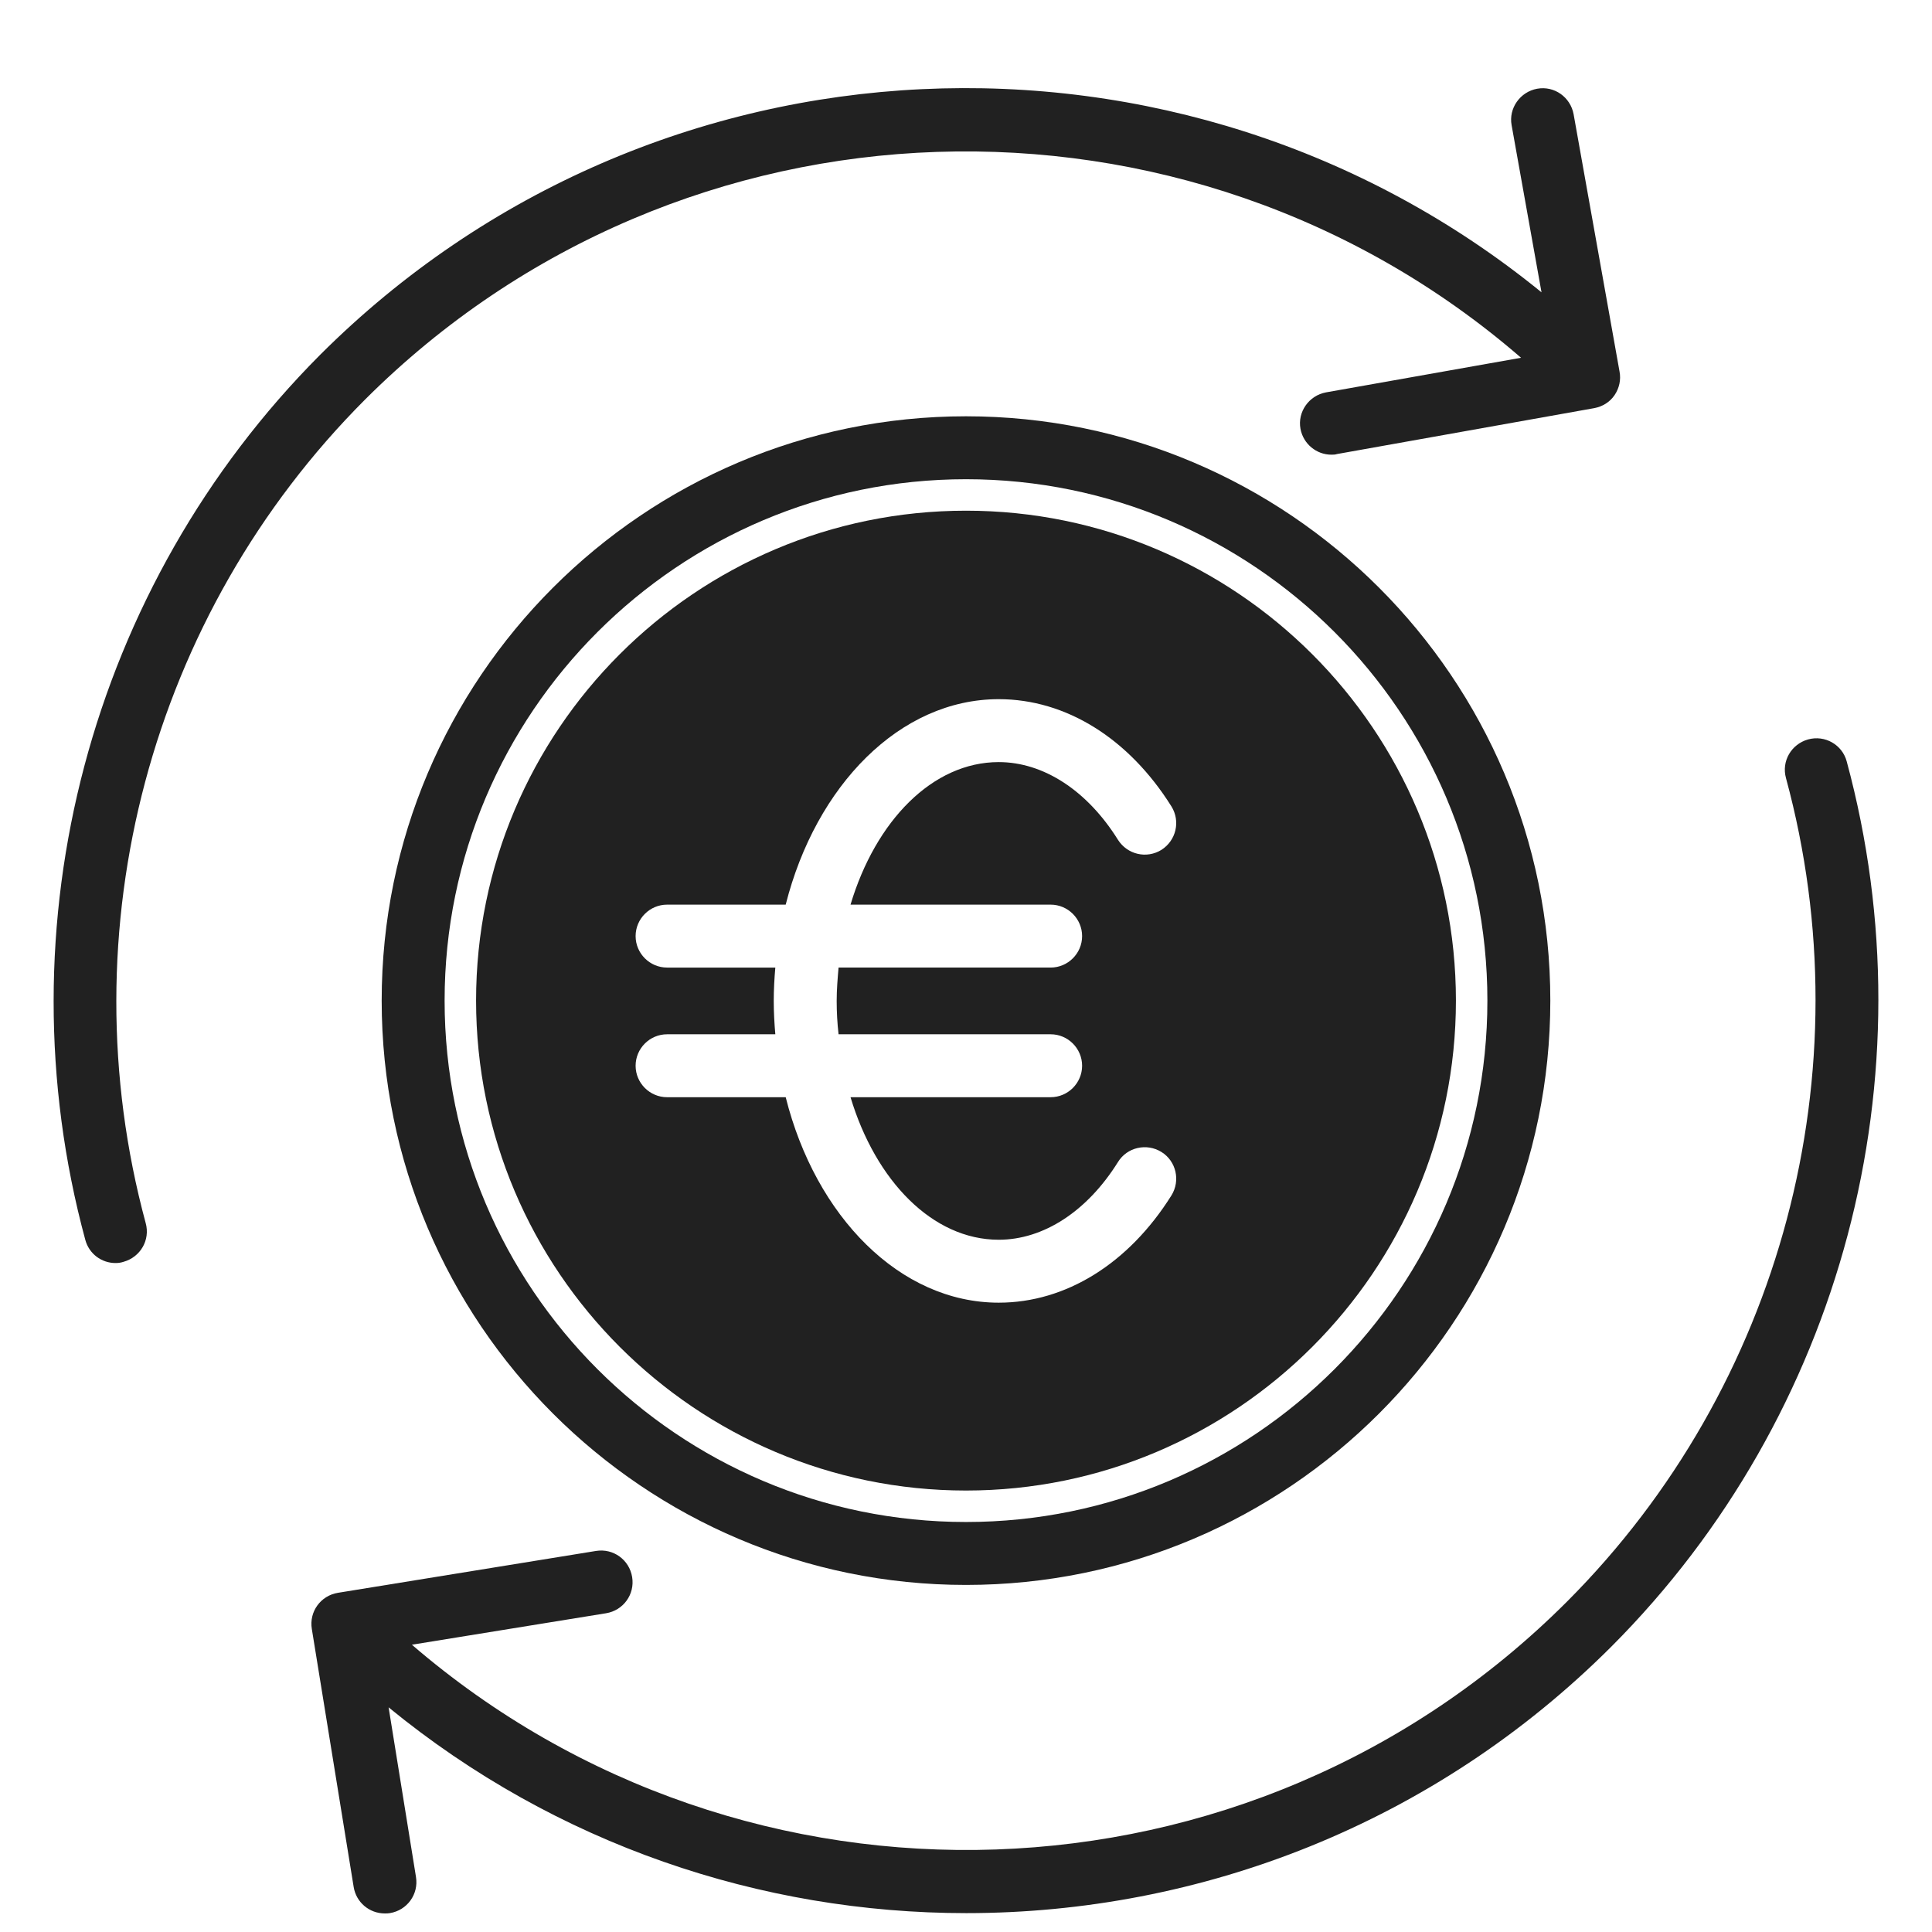 <?xml version="1.0" encoding="UTF-8" standalone="no"?><svg xmlns="http://www.w3.org/2000/svg" xmlns:xlink="http://www.w3.org/1999/xlink" fill="#212121" height="61.4" preserveAspectRatio="xMidYMid meet" version="1" viewBox="1.3 0.2 61.4 61.4" width="61.4" zoomAndPan="magnify"><g><g id="change1_1"><path d="M13.43,32c0,10.24,8.33,18.57,18.57,18.57S50.57,42.24,50.57,32S42.24,13.43,32,13.43S13.43,21.76,13.43,32z M48.57,32 c0,9.14-7.43,16.57-16.57,16.57c-9.14,0-16.57-7.43-16.57-16.57S22.86,15.43,32,15.43C41.14,15.43,48.57,22.86,48.57,32z"/><path d="M16.43,32c0,8.59,6.99,15.57,15.57,15.57S47.57,40.59,47.57,32S40.59,16.43,32,16.43S16.43,23.41,16.43,32z M38.53,25.83 c0.29,0.47,0.15,1.08-0.32,1.38c-0.47,0.29-1.08,0.15-1.38-0.32c-0.98-1.57-2.37-2.47-3.79-2.47c-2.1,0-3.91,1.86-4.71,4.53h6.36 c0.55,0,1,0.45,1,1s-0.45,1-1,1h-6.74c-0.03,0.35-0.06,0.7-0.06,1.06s0.02,0.71,0.06,1.06h6.74c0.55,0,1,0.45,1,1s-0.45,1-1,1 h-6.36c0.8,2.66,2.61,4.53,4.71,4.53c1.42,0,2.81-0.9,3.79-2.47c0.29-0.47,0.91-0.61,1.38-0.32c0.47,0.29,0.61,0.91,0.32,1.38 c-1.36,2.17-3.36,3.41-5.49,3.41c-3.14,0-5.82-2.74-6.77-6.53H22.5c-0.55,0-1-0.45-1-1s0.45-1,1-1h3.44 c-0.03-0.35-0.05-0.7-0.05-1.06s0.02-0.71,0.05-1.06H22.5c-0.55,0-1-0.45-1-1s0.45-1,1-1h3.77c0.96-3.79,3.63-6.53,6.77-6.53 C35.17,22.42,37.17,23.66,38.53,25.83z"/><path d="M59.99,24.4c-0.14-0.53-0.69-0.85-1.23-0.7c-0.53,0.15-0.85,0.69-0.7,1.23c2.53,9.32-0.14,19.34-6.96,26.17 c-10.05,10.05-26.11,10.5-36.71,1.37l6.17-1c0.55-0.09,0.92-0.6,0.83-1.15c-0.09-0.55-0.6-0.92-1.15-0.83l-8.2,1.33 c-0.55,0.09-0.92,0.6-0.83,1.15l1.33,8.2c0.08,0.49,0.5,0.84,0.99,0.84c0.05,0,0.11,0,0.16-0.01c0.55-0.09,0.92-0.6,0.83-1.15 l-0.87-5.39c5.32,4.36,11.84,6.54,18.36,6.54c7.43,0,14.86-2.83,20.51-8.48C59.84,45.18,62.7,34.41,59.99,24.4z"/><path d="M12.9,12.9C22.96,2.85,39.05,2.4,49.64,11.57l-6.2,1.1c-0.54,0.1-0.91,0.62-0.81,1.16c0.09,0.48,0.51,0.82,0.98,0.82 c0.06,0,0.12,0,0.18-0.02l8.18-1.46c0.26-0.05,0.49-0.19,0.64-0.41c0.15-0.22,0.21-0.49,0.16-0.75l-1.46-8.18 c-0.1-0.54-0.61-0.91-1.16-0.81c-0.54,0.1-0.91,0.62-0.81,1.16l0.95,5.31c-11.38-9.27-28.21-8.61-38.82,1.99 C4.16,18.82,1.3,29.59,4.01,39.6c0.12,0.45,0.52,0.74,0.96,0.74c0.09,0,0.17-0.01,0.26-0.04c0.53-0.15,0.85-0.69,0.7-1.23 C3.41,29.75,6.08,19.73,12.9,12.9z"/></g></g></svg>